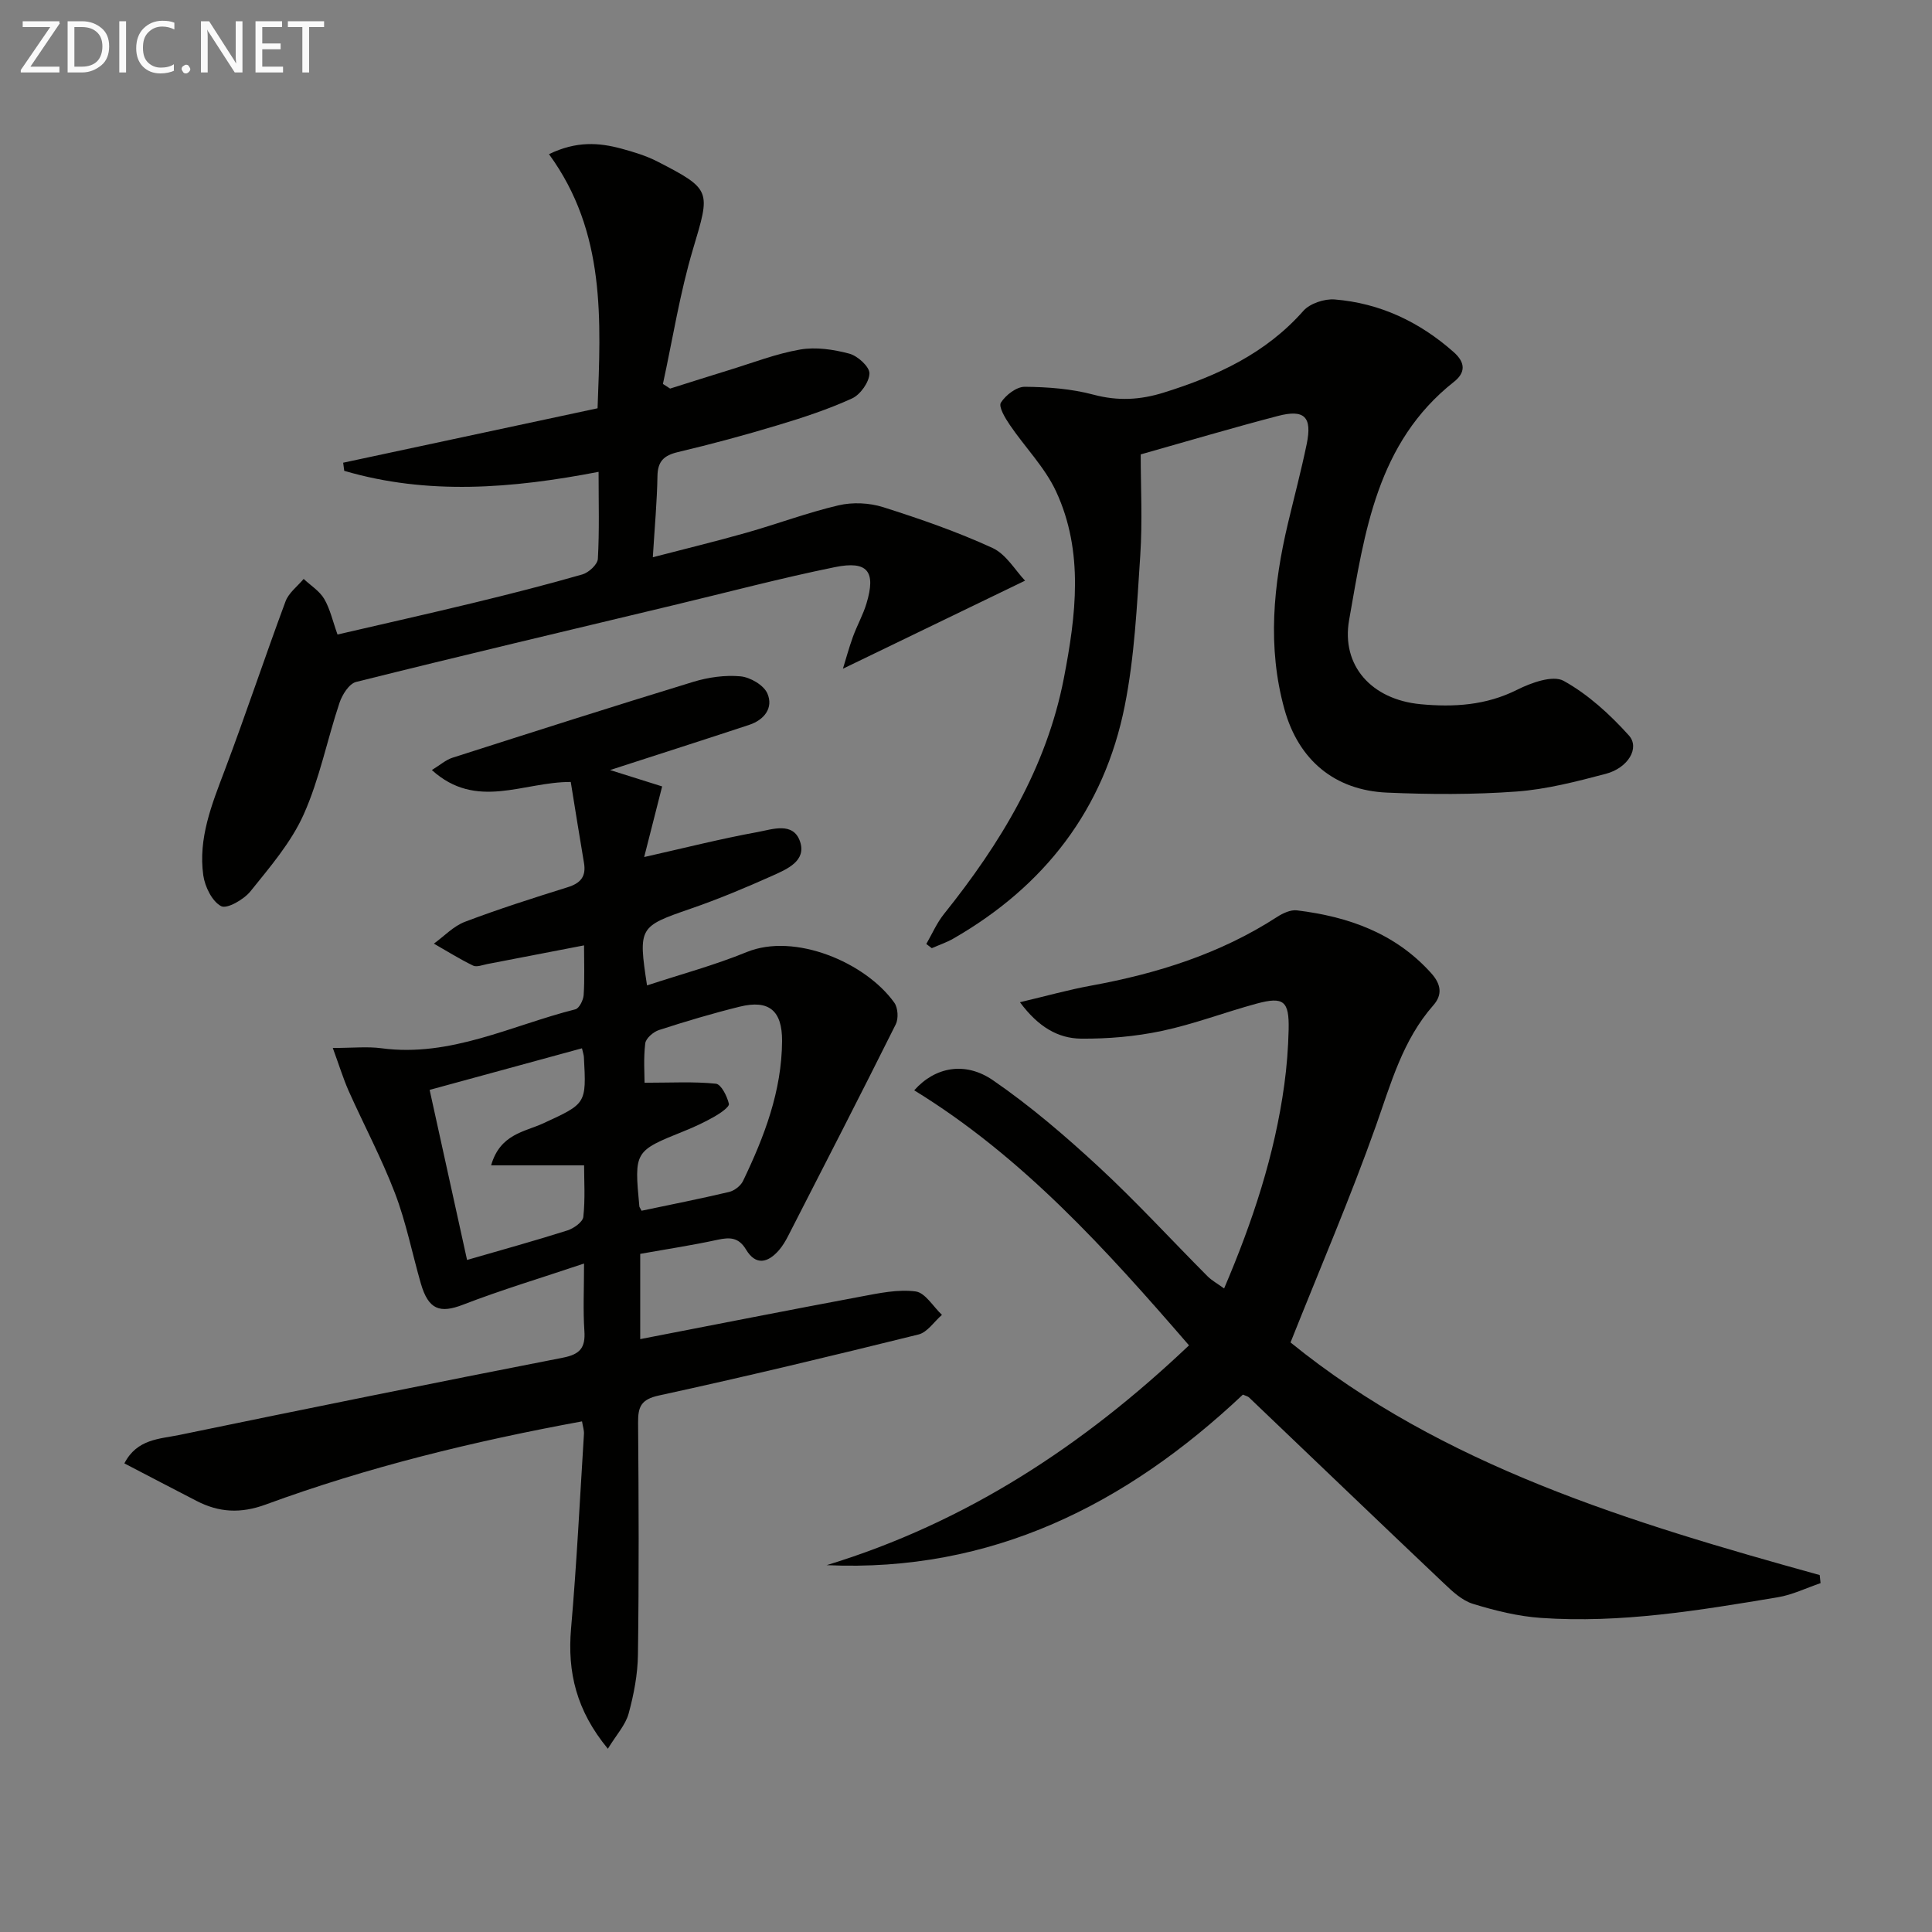 <svg enable-background="new 0 0 400 400" viewBox="0 0 400 400" xmlns="http://www.w3.org/2000/svg"><rect x="0" y="0" width="400" height="400" fill="#808080" stroke="none"/><path d="m68.9 216.97c4.17 0 7.17-.33 10.08.06 14.32 1.91 26.9-4.73 40.14-8.06.8-.2 1.65-1.91 1.72-2.96.22-3.3.08-6.63.08-10.28-6.89 1.33-13.46 2.61-20.05 3.87-.97.19-2.17.68-2.92.32-2.79-1.36-5.43-3.01-8.12-4.55 2.13-1.54 4.05-3.62 6.43-4.52 6.98-2.65 14.11-4.92 21.24-7.15 2.68-.83 3.89-2.2 3.41-5.03-.94-5.52-1.81-11.06-2.74-16.77-9.8-.06-19.48 5.94-28.76-2.47 1.71-1.04 2.89-2.11 4.27-2.55 16.59-5.31 33.19-10.62 49.85-15.71 3.12-.95 6.58-1.44 9.8-1.14 2.01.19 4.8 1.82 5.55 3.55 1.29 2.98-.65 5.46-3.75 6.49-9.13 3.02-18.28 5.94-28.82 9.36 3.98 1.25 7.05 2.22 10.78 3.39-1.15 4.53-2.41 9.46-3.72 14.62 8.36-1.88 15.87-3.79 23.47-5.17 3.02-.55 7.39-2.2 8.8 1.96 1.36 3.99-2.66 5.7-5.61 7.03-5.6 2.51-11.28 4.89-17.08 6.89-10.64 3.68-10.83 3.8-8.99 15.87 6.94-2.29 13.96-4.17 20.63-6.9 9.94-4.07 24.6 2.12 30.57 10.48.76 1.06.89 3.29.3 4.47-7.32 14.67-14.82 29.25-22.29 43.83-.53 1.03-1.13 2.05-1.88 2.92-2.28 2.63-4.8 3.28-6.83-.11-1.52-2.54-3.34-2.58-5.89-2.03-5.17 1.13-10.42 1.92-16.02 2.92v17.65c15.53-3.01 30.63-5.99 45.75-8.82 3.72-.7 7.62-1.53 11.27-1.05 1.99.26 3.64 3.15 5.45 4.85-1.61 1.39-3.01 3.6-4.85 4.06-17.86 4.42-35.76 8.72-53.74 12.63-3.73.81-4.35 2.35-4.32 5.65.13 15.99.19 31.99-.03 47.99-.05 4.09-.85 8.26-1.93 12.22-.65 2.37-2.54 4.4-4.3 7.28-6.51-7.89-8.4-15.82-7.62-24.87 1.17-13.41 1.83-26.86 2.67-40.29.05-.78-.23-1.57-.4-2.62-22.41 4.12-44.29 9.43-65.49 17.22-5.19 1.9-9.66 1.65-14.31-.75-4.95-2.55-9.88-5.13-14.95-7.77 2.61-5.09 7.34-5.05 11.35-5.88 26.46-5.47 52.94-10.83 79.46-16.01 3.57-.7 4.67-2.08 4.43-5.56-.29-4.27-.07-8.58-.07-13.93-8.86 2.98-17.07 5.44-25.05 8.52-4.79 1.85-7.17 1.06-8.75-4.42-1.79-6.22-3.04-12.63-5.34-18.65-2.77-7.24-6.44-14.13-9.61-21.22-1.15-2.63-1.99-5.38-3.27-8.86zm32.78 24.3c1.87-6.51 6.93-6.91 10.83-8.71 8.85-4.09 8.91-3.98 8.38-13.7-.03-.48-.2-.95-.4-1.82-10.56 2.88-21.05 5.75-31.54 8.61 2.65 12.03 5.18 23.56 7.75 35.21 7.09-2.06 13.97-3.95 20.77-6.11 1.31-.42 3.18-1.74 3.3-2.8.41-3.71.16-7.5.16-10.68-6.72 0-12.73 0-19.25 0zm31.15 9.4c6.17-1.3 12.18-2.48 18.12-3.89 1.1-.26 2.39-1.26 2.88-2.26 4.41-9.18 8.03-18.6 8.09-29 .03-6.26-2.69-8.6-8.77-7.1-5.63 1.39-11.2 3.05-16.72 4.84-1.17.38-2.72 1.72-2.84 2.77-.38 3.16-.14 6.39-.14 8.14 5.56 0 10.2-.27 14.76.2 1.1.11 2.33 2.59 2.7 4.16.15.63-1.78 1.96-2.96 2.63-2.01 1.15-4.12 2.14-6.26 3-10.38 4.18-10.39 4.16-9.32 15.61.01.14.14.28.46.9z" fill="#010100"/><path d="m171.15 324.05c28.83-8.8 53.17-24.76 75.02-45.51-17.14-19.81-34.44-39.02-56.89-52.8 4.28-4.83 10.52-6.06 16.31-2.08 7.75 5.33 14.97 11.53 21.89 17.93 7.8 7.22 15 15.09 22.51 22.63.9.9 2.07 1.54 3.45 2.54 5.91-13.83 10.47-27.63 12.46-42.18.52-3.78.81-7.61.9-11.42.13-5.93-1.03-6.89-6.67-5.36-6.55 1.78-12.95 4.24-19.57 5.64-5.46 1.16-11.16 1.65-16.75 1.6-4.75-.05-8.85-2.42-12.64-7.54 5.35-1.26 9.99-2.57 14.7-3.43 13.69-2.5 26.75-6.59 38.54-14.23 1.19-.77 2.81-1.52 4.11-1.36 10.65 1.3 20.35 4.72 27.79 13 1.98 2.2 2.44 4.39.45 6.65-6.35 7.21-8.77 16.15-11.89 24.96-5.26 14.82-11.49 29.3-17.68 44.85 31.44 25.54 70.31 37.28 109.56 48.16.06.56.12 1.11.18 1.67-2.95 1-5.84 2.43-8.87 2.93-16.24 2.71-32.51 5.43-49.06 4.27-4.73-.33-9.48-1.51-14.04-2.91-2.23-.68-4.24-2.55-6.01-4.24-13.5-12.79-26.92-25.67-40.37-38.51-.22-.21-.59-.28-1.25-.57-24.13 22.75-52.03 36.85-86.18 35.31z" fill="#010100"/><path d="m69.88 131.37c9.42-2.19 18.78-4.28 28.1-6.54 7.56-1.83 15.11-3.75 22.59-5.9 1.32-.38 3.14-2.05 3.21-3.22.33-5.79.15-11.6.15-18.02-17.93 3.46-35.39 4.86-52.66-.21-.07-.56-.15-1.12-.22-1.68 17.5-3.74 35.01-7.49 52.67-11.27.67-18.24 1.77-36.41-10.06-52.61 5.7-2.76 10.36-2.4 15.02-1.14 2.55.69 5.14 1.48 7.47 2.68 11.25 5.79 10.93 6.03 7.33 18.11-2.72 9.11-4.2 18.6-6.23 27.92.5.32.99.64 1.49.96 4.05-1.27 8.08-2.57 12.14-3.81 4.91-1.5 9.75-3.4 14.77-4.27 3.27-.57 6.92-.02 10.19.85 1.73.46 4.2 2.71 4.17 4.1-.05 1.8-1.88 4.38-3.6 5.17-4.95 2.26-10.18 3.98-15.41 5.55-6.82 2.06-13.72 3.92-20.65 5.56-2.9.69-4.18 1.9-4.23 4.97-.09 5.29-.58 10.57-.96 16.8 6.79-1.77 13.13-3.3 19.39-5.08 6.38-1.81 12.62-4.16 19.07-5.67 2.91-.68 6.37-.52 9.22.38 7.67 2.43 15.33 5.09 22.63 8.44 2.87 1.32 4.78 4.72 6.76 6.78-12.89 6.23-25.15 12.16-37.71 18.23.57-1.84 1.22-4.26 2.07-6.61.85-2.34 2.1-4.54 2.81-6.91 1.99-6.61.26-8.9-6.55-7.51-11.21 2.28-22.28 5.22-33.41 7.88-21.92 5.25-43.86 10.43-65.72 15.89-1.44.36-2.87 2.64-3.43 4.32-2.57 7.68-4.13 15.78-7.42 23.12-2.6 5.8-6.97 10.87-11.01 15.9-1.37 1.71-4.88 3.72-6.08 3.08-1.87-.99-3.35-4.02-3.69-6.37-1.08-7.67 1.75-14.67 4.42-21.72 4.38-11.61 8.29-23.39 12.61-35.02.66-1.77 2.47-3.11 3.75-4.64 1.45 1.36 3.28 2.49 4.25 4.13 1.22 2.08 1.75 4.57 2.76 7.38z" fill="#010100"/><path d="m236.17 94.08c0 6.65.38 13.81-.09 20.91-.69 10.41-1.18 20.94-3.21 31.13-4.26 21.41-16.6 37.35-35.5 48.21-1.4.8-2.96 1.32-4.45 1.98-.38-.29-.76-.58-1.14-.87 1.21-2.09 2.18-4.37 3.68-6.23 11.67-14.57 21.22-30.26 24.81-48.84 2.49-12.91 4.17-26.1-1.6-38.58-2.32-5.02-6.46-9.18-9.61-13.83-.95-1.39-2.36-3.75-1.84-4.59.99-1.57 3.23-3.3 4.94-3.29 4.76.04 9.66.41 14.23 1.63 5.06 1.35 9.68 1.1 14.59-.44 10.95-3.42 21.04-8.05 28.86-16.9 1.37-1.55 4.37-2.54 6.5-2.37 9.38.77 17.53 4.62 24.61 10.88 2.56 2.25 2.42 4.32.08 6.17-15.99 12.61-18.5 31.18-21.71 49.32-1.66 9.41 4.61 16.47 14.81 17.43 6.84.64 13.52.25 19.95-2.98 2.91-1.46 7.41-3.09 9.65-1.86 5.06 2.8 9.59 6.95 13.51 11.3 2.33 2.59-.18 6.74-4.77 7.95-6.07 1.6-12.27 3.21-18.5 3.67-8.9.65-17.9.61-26.83.22-10.83-.48-18.3-6.74-21.22-17.29-3.56-12.85-2.29-25.67.73-38.43 1.3-5.48 2.75-10.93 3.89-16.45 1.16-5.61-.46-7.25-5.96-5.81-9.41 2.46-18.75 5.23-28.41 7.96z" fill="#010100"/><g fill="#fafafa"><path d="m12.4 4.8-6.1 9h6v1.2h-8v-.5l6.1-8.9h-5.7v-1.2h7.6v.4z"/><path d="m14 15v-10.6h3c1.6 0 2.9.5 4 1.4s1.6 2.2 1.6 3.8-.5 3-1.6 3.9-2.4 1.5-4 1.5zm1.4-9.4v8.2h1.6c1.3 0 2.4-.4 3.1-1.1s1.1-1.8 1.1-3.1-.4-2.3-1.2-3-1.8-1-3.1-1z"/><path d="m26.1 4.4v10.6h-1.4v-10.6z"/><path d="m36.1 14.6c-.8.4-1.8.6-2.9.6-1.5 0-2.7-.5-3.6-1.4s-1.4-2.2-1.4-3.8c0-1.7.5-3.1 1.5-4.1s2.3-1.6 3.9-1.6c1 0 1.8.1 2.5.4v1.4c-.8-.4-1.6-.6-2.5-.6-1.2 0-2.1.4-2.9 1.2s-1.1 1.8-1.1 3.2c0 1.3.3 2.3 1 3s1.6 1.1 2.7 1.1c1 0 2-.2 2.7-.7v1.3z"/><path d="m37.6 14.3c0-.2.1-.5.3-.6s.4-.3.6-.3c.3 0 .5.1.6.3s.3.4.3.6-.1.4-.3.6-.4.3-.6.3c-.3 0-.5-.1-.6-.3s-.3-.4-.3-.6z"/><path d="m50.2 15h-1.6l-5.3-8.2c-.2-.2-.3-.5-.4-.7 0 .2.1.7.1 1.5v7.4h-1.4v-10.6h1.7l5.2 8.1c.2.4.4.6.4.7 0-.3-.1-.8-.1-1.5v-7.3h1.4z"/><path d="m58.6 15h-5.7v-10.6h5.5v1.2h-4.1v3.4h3.8v1.2h-3.8v3.6h4.3z"/><path d="m67.1 5.6h-3.1v9.4h-1.4v-9.4h-3v-1.2h7.5z"/></g></svg>